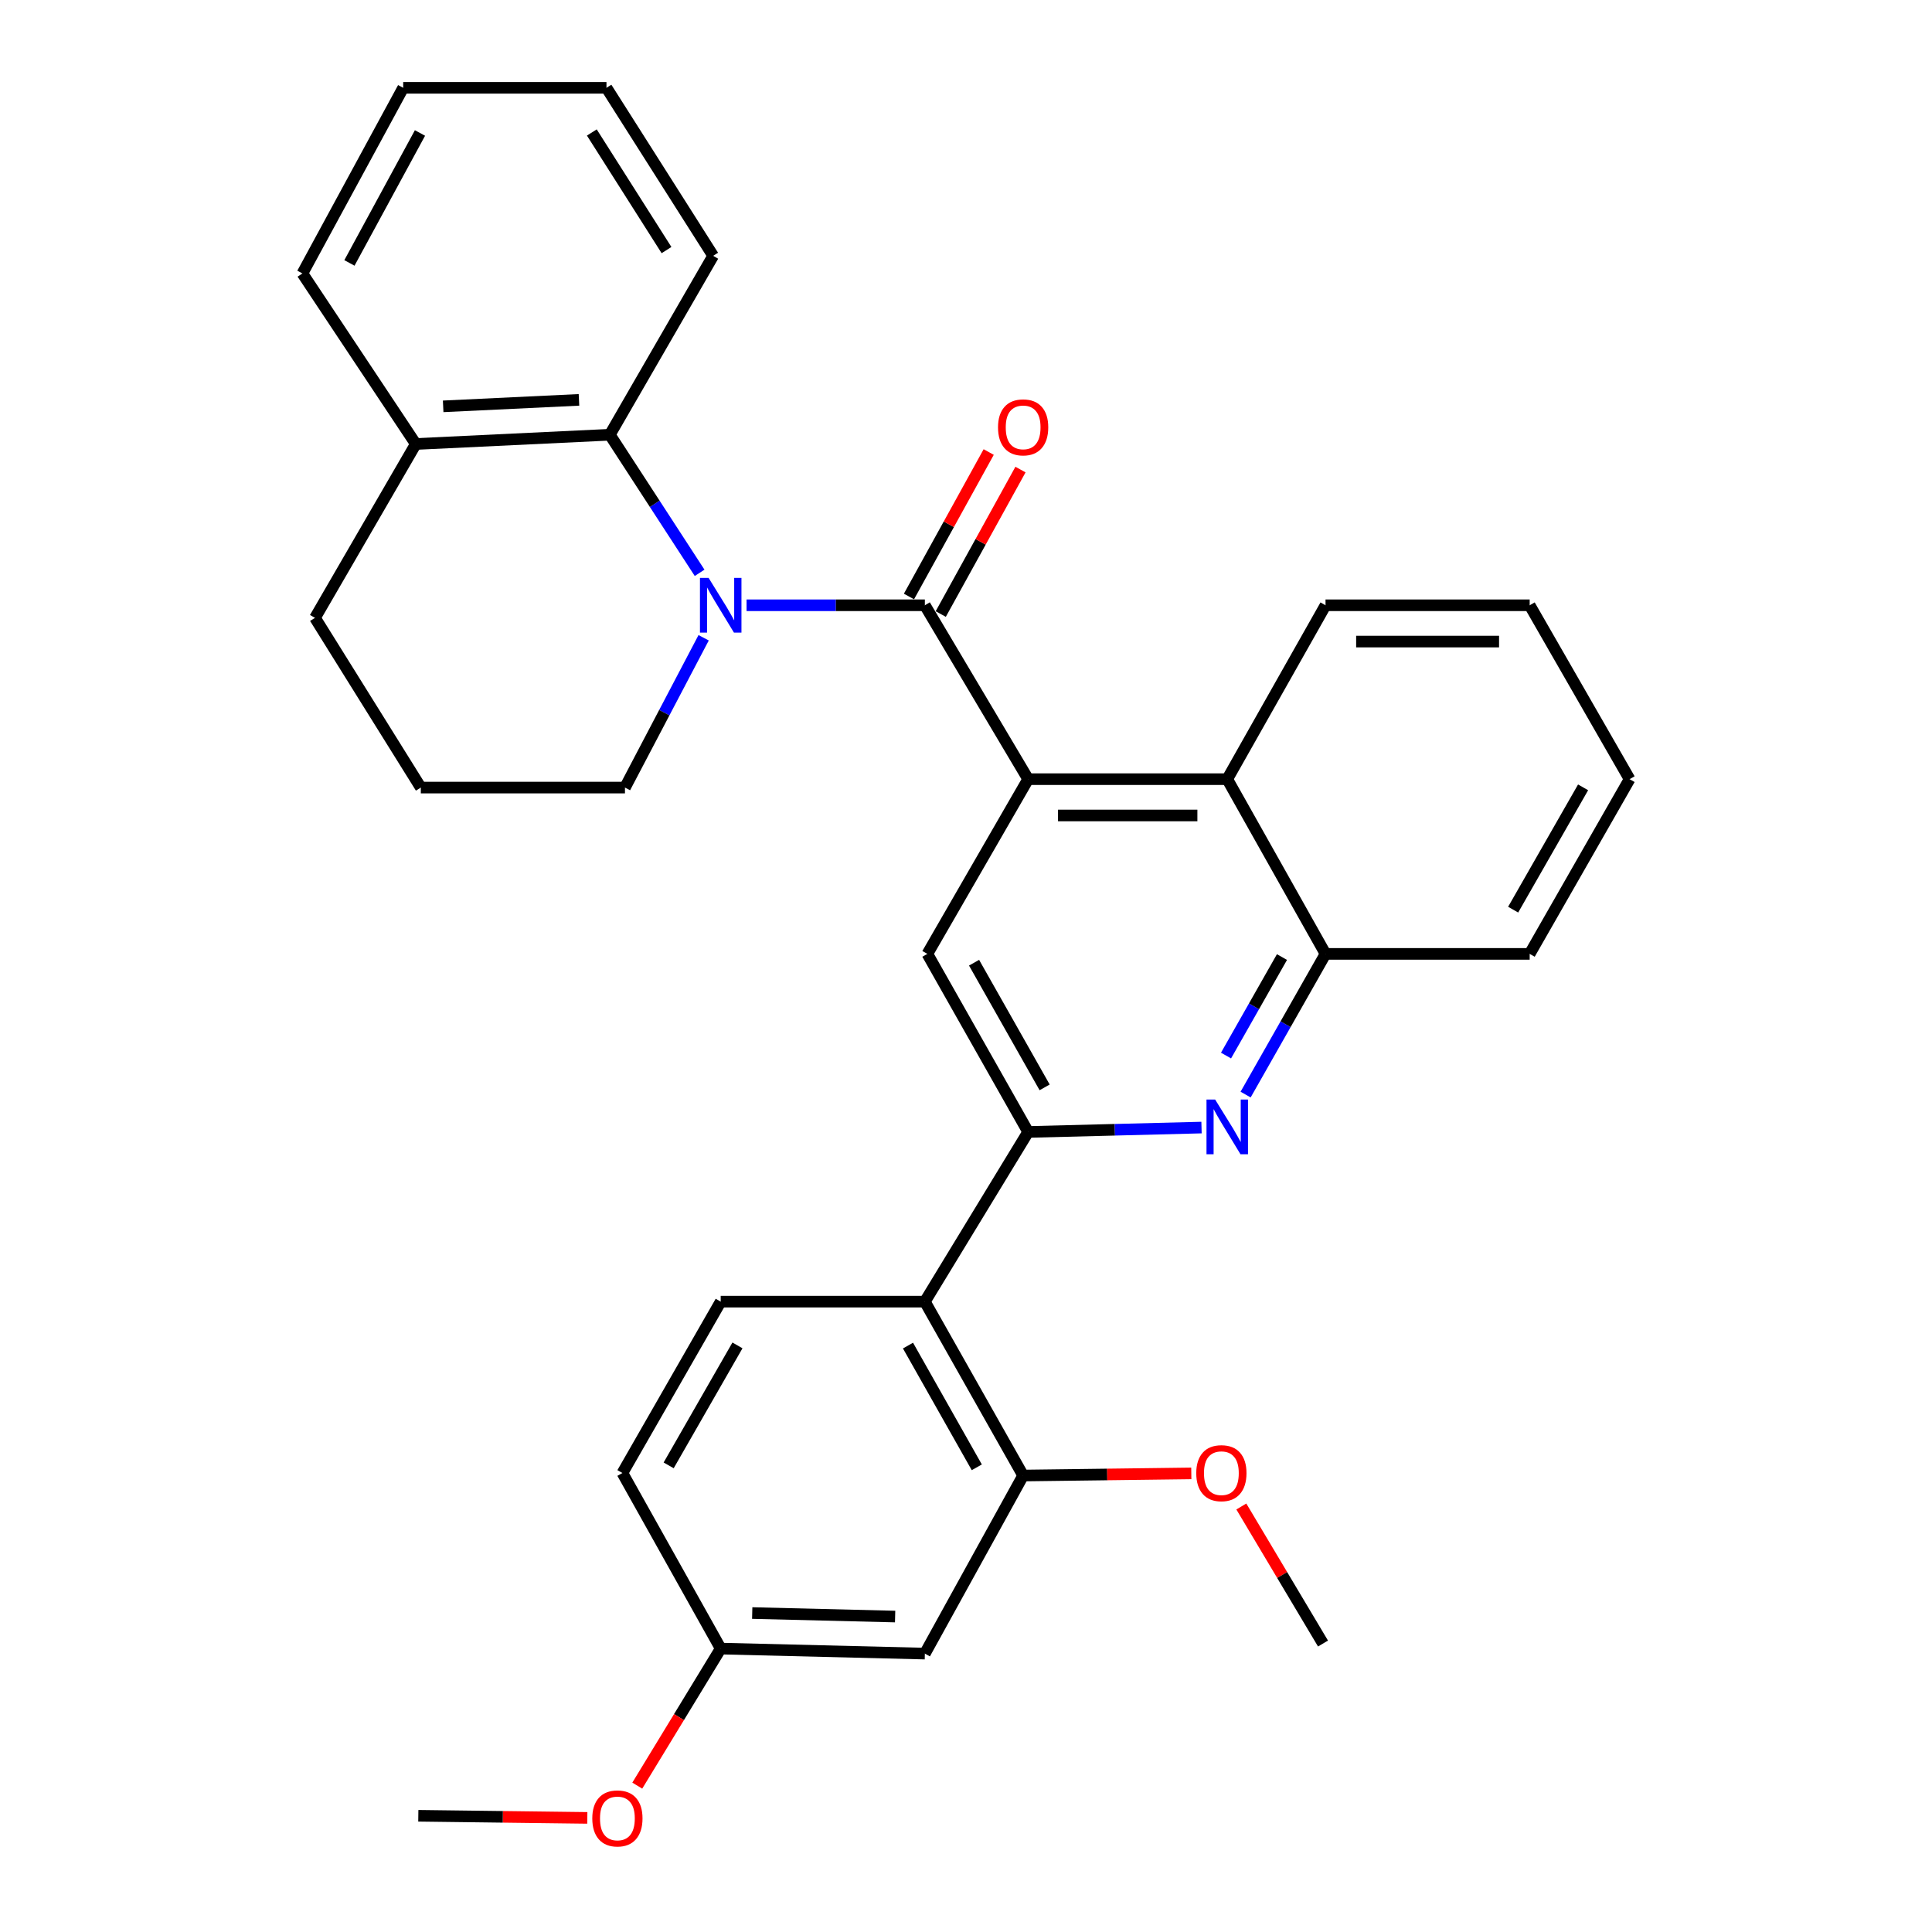 <?xml version='1.0' encoding='iso-8859-1'?>
<svg version='1.1' baseProfile='full'
              xmlns='http://www.w3.org/2000/svg'
                      xmlns:rdkit='http://www.rdkit.org/xml'
                      xmlns:xlink='http://www.w3.org/1999/xlink'
                  xml:space='preserve'
width='1000px' height='1000px' viewBox='0 0 1000 1000'>
<!-- END OF HEADER -->
<rect style='opacity:1.0;fill:#FFFFFF;stroke:none' width='1000' height='1000' x='0' y='0'> </rect>
<path class='bond-0' d='M 478.704,313.287 L 432.561,313.287' style='fill:none;fill-rule:evenodd;stroke:#000000;stroke-width:6px;stroke-linecap:butt;stroke-linejoin:miter;stroke-opacity:1' />
<path class='bond-0' d='M 432.561,313.287 L 386.418,313.287' style='fill:none;fill-rule:evenodd;stroke:#0000FF;stroke-width:6px;stroke-linecap:butt;stroke-linejoin:miter;stroke-opacity:1' />
<path class='bond-1' d='M 478.704,313.287 L 532.174,403.295' style='fill:none;fill-rule:evenodd;stroke:#000000;stroke-width:6px;stroke-linecap:butt;stroke-linejoin:miter;stroke-opacity:1' />
<path class='bond-12' d='M 486.929,317.827 L 507.565,280.438' style='fill:none;fill-rule:evenodd;stroke:#000000;stroke-width:6px;stroke-linecap:butt;stroke-linejoin:miter;stroke-opacity:1' />
<path class='bond-12' d='M 507.565,280.438 L 528.201,243.049' style='fill:none;fill-rule:evenodd;stroke:#FF0000;stroke-width:6px;stroke-linecap:butt;stroke-linejoin:miter;stroke-opacity:1' />
<path class='bond-12' d='M 470.478,308.747 L 491.114,271.358' style='fill:none;fill-rule:evenodd;stroke:#000000;stroke-width:6px;stroke-linecap:butt;stroke-linejoin:miter;stroke-opacity:1' />
<path class='bond-12' d='M 491.114,271.358 L 511.75,233.969' style='fill:none;fill-rule:evenodd;stroke:#FF0000;stroke-width:6px;stroke-linecap:butt;stroke-linejoin:miter;stroke-opacity:1' />
<path class='bond-6' d='M 362.117,296.494 L 338.879,260.758' style='fill:none;fill-rule:evenodd;stroke:#0000FF;stroke-width:6px;stroke-linecap:butt;stroke-linejoin:miter;stroke-opacity:1' />
<path class='bond-6' d='M 338.879,260.758 L 315.641,225.022' style='fill:none;fill-rule:evenodd;stroke:#000000;stroke-width:6px;stroke-linecap:butt;stroke-linejoin:miter;stroke-opacity:1' />
<path class='bond-15' d='M 364.201,330.111 L 343.841,368.88' style='fill:none;fill-rule:evenodd;stroke:#0000FF;stroke-width:6px;stroke-linecap:butt;stroke-linejoin:miter;stroke-opacity:1' />
<path class='bond-15' d='M 343.841,368.88 L 323.481,407.648' style='fill:none;fill-rule:evenodd;stroke:#000000;stroke-width:6px;stroke-linecap:butt;stroke-linejoin:miter;stroke-opacity:1' />
<path class='bond-5' d='M 532.174,403.295 L 479.998,493.731' style='fill:none;fill-rule:evenodd;stroke:#000000;stroke-width:6px;stroke-linecap:butt;stroke-linejoin:miter;stroke-opacity:1' />
<path class='bond-7' d='M 532.174,403.295 L 635.221,403.295' style='fill:none;fill-rule:evenodd;stroke:#000000;stroke-width:6px;stroke-linecap:butt;stroke-linejoin:miter;stroke-opacity:1' />
<path class='bond-7' d='M 547.631,422.086 L 619.764,422.086' style='fill:none;fill-rule:evenodd;stroke:#000000;stroke-width:6px;stroke-linecap:butt;stroke-linejoin:miter;stroke-opacity:1' />
<path class='bond-2' d='M 532.174,585.9 L 479.998,493.731' style='fill:none;fill-rule:evenodd;stroke:#000000;stroke-width:6px;stroke-linecap:butt;stroke-linejoin:miter;stroke-opacity:1' />
<path class='bond-2' d='M 540.7,562.818 L 504.177,498.299' style='fill:none;fill-rule:evenodd;stroke:#000000;stroke-width:6px;stroke-linecap:butt;stroke-linejoin:miter;stroke-opacity:1' />
<path class='bond-4' d='M 532.174,585.9 L 478.704,673.726' style='fill:none;fill-rule:evenodd;stroke:#000000;stroke-width:6px;stroke-linecap:butt;stroke-linejoin:miter;stroke-opacity:1' />
<path class='bond-31' d='M 532.174,585.9 L 577.039,584.764' style='fill:none;fill-rule:evenodd;stroke:#000000;stroke-width:6px;stroke-linecap:butt;stroke-linejoin:miter;stroke-opacity:1' />
<path class='bond-31' d='M 577.039,584.764 L 621.904,583.627' style='fill:none;fill-rule:evenodd;stroke:#0000FF;stroke-width:6px;stroke-linecap:butt;stroke-linejoin:miter;stroke-opacity:1' />
<path class='bond-3' d='M 644.727,566.555 L 665.409,530.143' style='fill:none;fill-rule:evenodd;stroke:#0000FF;stroke-width:6px;stroke-linecap:butt;stroke-linejoin:miter;stroke-opacity:1' />
<path class='bond-3' d='M 665.409,530.143 L 686.092,493.731' style='fill:none;fill-rule:evenodd;stroke:#000000;stroke-width:6px;stroke-linecap:butt;stroke-linejoin:miter;stroke-opacity:1' />
<path class='bond-3' d='M 634.592,546.351 L 649.07,520.862' style='fill:none;fill-rule:evenodd;stroke:#0000FF;stroke-width:6px;stroke-linecap:butt;stroke-linejoin:miter;stroke-opacity:1' />
<path class='bond-3' d='M 649.07,520.862 L 663.548,495.374' style='fill:none;fill-rule:evenodd;stroke:#000000;stroke-width:6px;stroke-linecap:butt;stroke-linejoin:miter;stroke-opacity:1' />
<path class='bond-8' d='M 478.704,673.726 L 529.575,763.734' style='fill:none;fill-rule:evenodd;stroke:#000000;stroke-width:6px;stroke-linecap:butt;stroke-linejoin:miter;stroke-opacity:1' />
<path class='bond-8' d='M 469.976,696.473 L 505.585,759.479' style='fill:none;fill-rule:evenodd;stroke:#000000;stroke-width:6px;stroke-linecap:butt;stroke-linejoin:miter;stroke-opacity:1' />
<path class='bond-11' d='M 478.704,673.726 L 373.037,673.726' style='fill:none;fill-rule:evenodd;stroke:#000000;stroke-width:6px;stroke-linecap:butt;stroke-linejoin:miter;stroke-opacity:1' />
<path class='bond-13' d='M 315.641,225.022 L 215.214,229.814' style='fill:none;fill-rule:evenodd;stroke:#000000;stroke-width:6px;stroke-linecap:butt;stroke-linejoin:miter;stroke-opacity:1' />
<path class='bond-13' d='M 299.681,206.971 L 229.383,210.325' style='fill:none;fill-rule:evenodd;stroke:#000000;stroke-width:6px;stroke-linecap:butt;stroke-linejoin:miter;stroke-opacity:1' />
<path class='bond-18' d='M 315.641,225.022 L 369.132,132.414' style='fill:none;fill-rule:evenodd;stroke:#000000;stroke-width:6px;stroke-linecap:butt;stroke-linejoin:miter;stroke-opacity:1' />
<path class='bond-9' d='M 635.221,403.295 L 686.092,493.731' style='fill:none;fill-rule:evenodd;stroke:#000000;stroke-width:6px;stroke-linecap:butt;stroke-linejoin:miter;stroke-opacity:1' />
<path class='bond-20' d='M 635.221,403.295 L 686.092,313.287' style='fill:none;fill-rule:evenodd;stroke:#000000;stroke-width:6px;stroke-linecap:butt;stroke-linejoin:miter;stroke-opacity:1' />
<path class='bond-10' d='M 529.575,763.734 L 478.704,855.903' style='fill:none;fill-rule:evenodd;stroke:#000000;stroke-width:6px;stroke-linecap:butt;stroke-linejoin:miter;stroke-opacity:1' />
<path class='bond-17' d='M 529.575,763.734 L 573.096,763.181' style='fill:none;fill-rule:evenodd;stroke:#000000;stroke-width:6px;stroke-linecap:butt;stroke-linejoin:miter;stroke-opacity:1' />
<path class='bond-17' d='M 573.096,763.181 L 616.618,762.627' style='fill:none;fill-rule:evenodd;stroke:#FF0000;stroke-width:6px;stroke-linecap:butt;stroke-linejoin:miter;stroke-opacity:1' />
<path class='bond-22' d='M 686.092,493.731 L 791.759,493.731' style='fill:none;fill-rule:evenodd;stroke:#000000;stroke-width:6px;stroke-linecap:butt;stroke-linejoin:miter;stroke-opacity:1' />
<path class='bond-35' d='M 478.704,855.903 L 373.037,853.304' style='fill:none;fill-rule:evenodd;stroke:#000000;stroke-width:6px;stroke-linecap:butt;stroke-linejoin:miter;stroke-opacity:1' />
<path class='bond-35' d='M 463.316,836.728 L 389.349,834.909' style='fill:none;fill-rule:evenodd;stroke:#000000;stroke-width:6px;stroke-linecap:butt;stroke-linejoin:miter;stroke-opacity:1' />
<path class='bond-16' d='M 373.037,673.726 L 322.166,762.429' style='fill:none;fill-rule:evenodd;stroke:#000000;stroke-width:6px;stroke-linecap:butt;stroke-linejoin:miter;stroke-opacity:1' />
<path class='bond-16' d='M 381.706,696.38 L 346.097,758.472' style='fill:none;fill-rule:evenodd;stroke:#000000;stroke-width:6px;stroke-linecap:butt;stroke-linejoin:miter;stroke-opacity:1' />
<path class='bond-24' d='M 215.214,229.814 L 156.524,141.538' style='fill:none;fill-rule:evenodd;stroke:#000000;stroke-width:6px;stroke-linecap:butt;stroke-linejoin:miter;stroke-opacity:1' />
<path class='bond-32' d='M 215.214,229.814 L 163.039,319.811' style='fill:none;fill-rule:evenodd;stroke:#000000;stroke-width:6px;stroke-linecap:butt;stroke-linejoin:miter;stroke-opacity:1' />
<path class='bond-14' d='M 373.037,853.304 L 322.166,762.429' style='fill:none;fill-rule:evenodd;stroke:#000000;stroke-width:6px;stroke-linecap:butt;stroke-linejoin:miter;stroke-opacity:1' />
<path class='bond-19' d='M 373.037,853.304 L 351.443,888.772' style='fill:none;fill-rule:evenodd;stroke:#000000;stroke-width:6px;stroke-linecap:butt;stroke-linejoin:miter;stroke-opacity:1' />
<path class='bond-19' d='M 351.443,888.772 L 329.85,924.24' style='fill:none;fill-rule:evenodd;stroke:#FF0000;stroke-width:6px;stroke-linecap:butt;stroke-linejoin:miter;stroke-opacity:1' />
<path class='bond-21' d='M 323.481,407.648 L 217.814,407.648' style='fill:none;fill-rule:evenodd;stroke:#000000;stroke-width:6px;stroke-linecap:butt;stroke-linejoin:miter;stroke-opacity:1' />
<path class='bond-25' d='M 642.511,779.758 L 663.649,815.226' style='fill:none;fill-rule:evenodd;stroke:#FF0000;stroke-width:6px;stroke-linecap:butt;stroke-linejoin:miter;stroke-opacity:1' />
<path class='bond-25' d='M 663.649,815.226 L 684.787,850.694' style='fill:none;fill-rule:evenodd;stroke:#000000;stroke-width:6px;stroke-linecap:butt;stroke-linejoin:miter;stroke-opacity:1' />
<path class='bond-27' d='M 369.132,132.414 L 313.908,45.455' style='fill:none;fill-rule:evenodd;stroke:#000000;stroke-width:6px;stroke-linecap:butt;stroke-linejoin:miter;stroke-opacity:1' />
<path class='bond-27' d='M 344.986,129.444 L 306.329,68.572' style='fill:none;fill-rule:evenodd;stroke:#000000;stroke-width:6px;stroke-linecap:butt;stroke-linejoin:miter;stroke-opacity:1' />
<path class='bond-26' d='M 303.99,940.936 L 260.255,940.391' style='fill:none;fill-rule:evenodd;stroke:#FF0000;stroke-width:6px;stroke-linecap:butt;stroke-linejoin:miter;stroke-opacity:1' />
<path class='bond-26' d='M 260.255,940.391 L 216.519,939.846' style='fill:none;fill-rule:evenodd;stroke:#000000;stroke-width:6px;stroke-linecap:butt;stroke-linejoin:miter;stroke-opacity:1' />
<path class='bond-28' d='M 686.092,313.287 L 791.759,313.287' style='fill:none;fill-rule:evenodd;stroke:#000000;stroke-width:6px;stroke-linecap:butt;stroke-linejoin:miter;stroke-opacity:1' />
<path class='bond-28' d='M 701.942,332.077 L 775.909,332.077' style='fill:none;fill-rule:evenodd;stroke:#000000;stroke-width:6px;stroke-linecap:butt;stroke-linejoin:miter;stroke-opacity:1' />
<path class='bond-23' d='M 217.814,407.648 L 163.039,319.811' style='fill:none;fill-rule:evenodd;stroke:#000000;stroke-width:6px;stroke-linecap:butt;stroke-linejoin:miter;stroke-opacity:1' />
<path class='bond-33' d='M 791.759,493.731 L 843.476,403.295' style='fill:none;fill-rule:evenodd;stroke:#000000;stroke-width:6px;stroke-linecap:butt;stroke-linejoin:miter;stroke-opacity:1' />
<path class='bond-33' d='M 783.205,470.837 L 819.406,407.532' style='fill:none;fill-rule:evenodd;stroke:#000000;stroke-width:6px;stroke-linecap:butt;stroke-linejoin:miter;stroke-opacity:1' />
<path class='bond-34' d='M 156.524,141.538 L 208.69,45.455' style='fill:none;fill-rule:evenodd;stroke:#000000;stroke-width:6px;stroke-linecap:butt;stroke-linejoin:miter;stroke-opacity:1' />
<path class='bond-34' d='M 180.863,136.091 L 217.379,68.833' style='fill:none;fill-rule:evenodd;stroke:#000000;stroke-width:6px;stroke-linecap:butt;stroke-linejoin:miter;stroke-opacity:1' />
<path class='bond-30' d='M 313.908,45.455 L 208.69,45.455' style='fill:none;fill-rule:evenodd;stroke:#000000;stroke-width:6px;stroke-linecap:butt;stroke-linejoin:miter;stroke-opacity:1' />
<path class='bond-29' d='M 791.759,313.287 L 843.476,403.295' style='fill:none;fill-rule:evenodd;stroke:#000000;stroke-width:6px;stroke-linecap:butt;stroke-linejoin:miter;stroke-opacity:1' />
<path  class='atom-1' d='M 366.777 299.127
L 376.057 314.127
Q 376.977 315.607, 378.457 318.287
Q 379.937 320.967, 380.017 321.127
L 380.017 299.127
L 383.777 299.127
L 383.777 327.447
L 379.897 327.447
L 369.937 311.047
Q 368.777 309.127, 367.537 306.927
Q 366.337 304.727, 365.977 304.047
L 365.977 327.447
L 362.297 327.447
L 362.297 299.127
L 366.777 299.127
' fill='#0000FF'/>
<path  class='atom-4' d='M 628.961 569.13
L 638.241 584.13
Q 639.161 585.61, 640.641 588.29
Q 642.121 590.97, 642.201 591.13
L 642.201 569.13
L 645.961 569.13
L 645.961 597.45
L 642.081 597.45
L 632.121 581.05
Q 630.961 579.13, 629.721 576.93
Q 628.521 574.73, 628.161 574.05
L 628.161 597.45
L 624.481 597.45
L 624.481 569.13
L 628.961 569.13
' fill='#0000FF'/>
<path  class='atom-13' d='M 516.575 221.198
Q 516.575 214.398, 519.935 210.598
Q 523.295 206.798, 529.575 206.798
Q 535.855 206.798, 539.215 210.598
Q 542.575 214.398, 542.575 221.198
Q 542.575 228.078, 539.175 231.998
Q 535.775 235.878, 529.575 235.878
Q 523.335 235.878, 519.935 231.998
Q 516.575 228.118, 516.575 221.198
M 529.575 232.678
Q 533.895 232.678, 536.215 229.798
Q 538.575 226.878, 538.575 221.198
Q 538.575 215.638, 536.215 212.838
Q 533.895 209.998, 529.575 209.998
Q 525.255 209.998, 522.895 212.798
Q 520.575 215.598, 520.575 221.198
Q 520.575 226.918, 522.895 229.798
Q 525.255 232.678, 529.575 232.678
' fill='#FF0000'/>
<path  class='atom-18' d='M 619.183 762.509
Q 619.183 755.709, 622.543 751.909
Q 625.903 748.109, 632.183 748.109
Q 638.463 748.109, 641.823 751.909
Q 645.183 755.709, 645.183 762.509
Q 645.183 769.389, 641.783 773.309
Q 638.383 777.189, 632.183 777.189
Q 625.943 777.189, 622.543 773.309
Q 619.183 769.429, 619.183 762.509
M 632.183 773.989
Q 636.503 773.989, 638.823 771.109
Q 641.183 768.189, 641.183 762.509
Q 641.183 756.949, 638.823 754.149
Q 636.503 751.309, 632.183 751.309
Q 627.863 751.309, 625.503 754.109
Q 623.183 756.909, 623.183 762.509
Q 623.183 768.229, 625.503 771.109
Q 627.863 773.989, 632.183 773.989
' fill='#FF0000'/>
<path  class='atom-20' d='M 306.566 941.21
Q 306.566 934.41, 309.926 930.61
Q 313.286 926.81, 319.566 926.81
Q 325.846 926.81, 329.206 930.61
Q 332.566 934.41, 332.566 941.21
Q 332.566 948.09, 329.166 952.01
Q 325.766 955.89, 319.566 955.89
Q 313.326 955.89, 309.926 952.01
Q 306.566 948.13, 306.566 941.21
M 319.566 952.69
Q 323.886 952.69, 326.206 949.81
Q 328.566 946.89, 328.566 941.21
Q 328.566 935.65, 326.206 932.85
Q 323.886 930.01, 319.566 930.01
Q 315.246 930.01, 312.886 932.81
Q 310.566 935.61, 310.566 941.21
Q 310.566 946.93, 312.886 949.81
Q 315.246 952.69, 319.566 952.69
' fill='#FF0000'/>
</svg>
